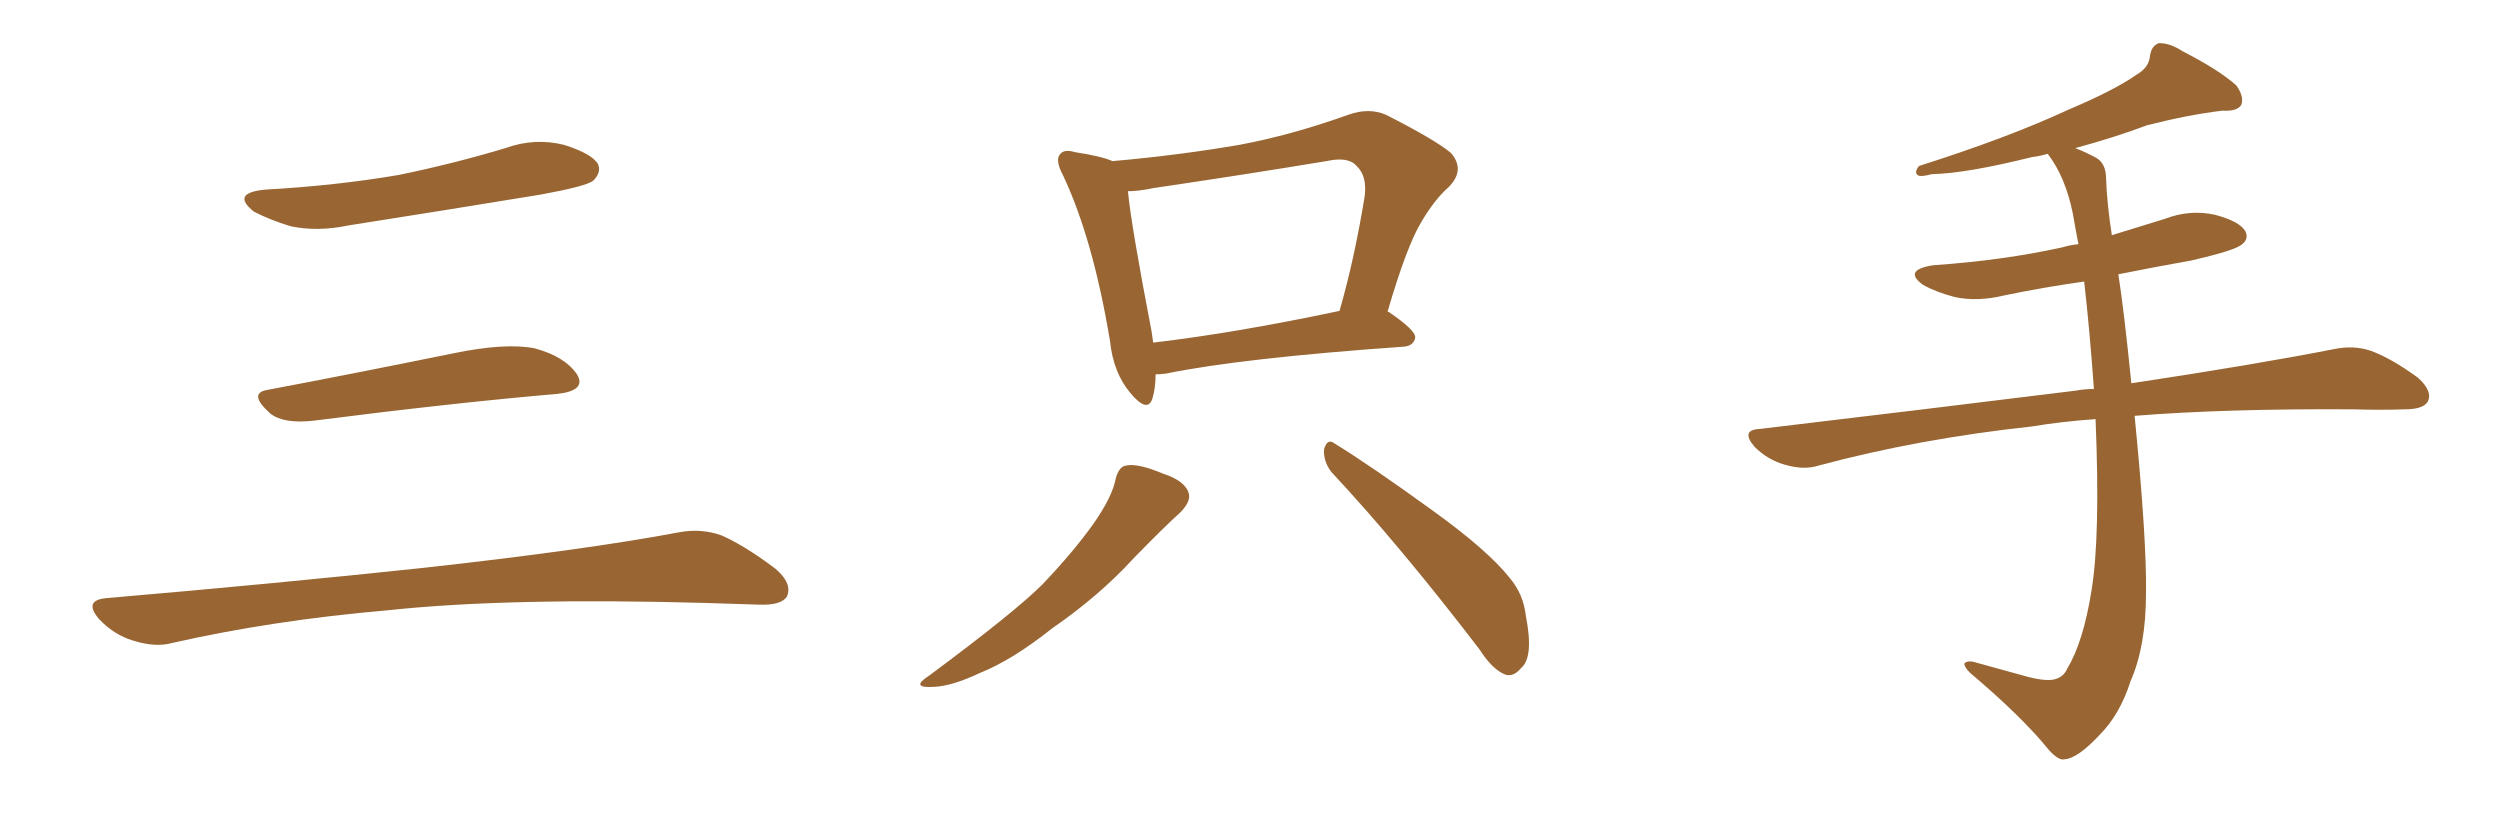 <svg xmlns="http://www.w3.org/2000/svg" xmlns:xlink="http://www.w3.org/1999/xlink" width="450" height="150"><path fill="#996633" padding="10" d="M47.75 34.13L47.75 34.13Q60.64 33.40 71.78 31.49L71.78 31.49Q81.74 29.44 90.97 26.66L90.97 26.66Q96.24 24.76 101.51 26.07L101.51 26.07Q106.64 27.69 107.67 29.59L107.67 29.59Q108.25 31.05 106.79 32.52L106.79 32.52Q105.47 33.54 97.41 35.01L97.41 35.01Q79.54 37.94 62.70 40.58L62.70 40.58Q57.13 41.75 52.29 40.72L52.29 40.72Q48.49 39.55 45.70 38.09L45.70 38.09Q41.46 34.72 47.75 34.13ZM48.19 70.17L48.19 70.17Q63.72 67.24 81.74 63.57L81.74 63.57Q90.97 61.67 96.24 62.70L96.24 62.70Q101.66 64.16 103.86 67.38L103.86 67.38Q105.62 70.31 100.34 70.90L100.34 70.90Q81.59 72.51 56.40 75.73L56.40 75.73Q50.98 76.32 48.63 74.41L48.63 74.41Q44.53 70.75 48.19 70.17ZM19.04 107.67L19.04 107.67L19.04 107.67Q49.80 105.03 75.88 102.25L75.88 102.25Q105.18 99.02 122.31 95.80L122.31 95.80Q126.27 95.07 129.93 96.39L129.93 96.39Q134.18 98.29 139.60 102.39L139.60 102.39Q142.68 105.03 141.65 107.37L141.65 107.37Q140.63 108.98 136.67 108.84L136.67 108.84Q132.28 108.69 127.29 108.54L127.29 108.54Q91.41 107.52 69.73 109.86L69.73 109.86Q49.22 111.62 31.05 115.72L31.05 115.72Q27.98 116.60 23.88 115.28L23.88 115.28Q20.51 114.26 17.87 111.47L17.87 111.47Q14.94 108.11 19.04 107.67ZM208.01 67.38L208.01 67.38Q208.01 69.87 207.42 71.78L207.42 71.78Q206.54 74.41 203.47 70.75L203.47 70.75Q200.39 67.09 199.80 61.38L199.80 61.38Q196.73 42.92 191.31 31.49L191.31 31.49Q189.84 28.71 190.87 27.69L190.87 27.69Q191.60 26.81 193.51 27.39L193.51 27.39Q198.34 28.13 200.24 29.00L200.24 29.00Q211.96 27.98 223.10 26.07L223.10 26.07Q232.47 24.32 242.72 20.65L242.72 20.65Q246.39 19.34 249.46 20.65L249.46 20.65Q258.40 25.20 261.18 27.54L261.18 27.54Q263.82 30.62 260.74 33.69L260.74 33.69Q258.25 35.89 255.91 39.84L255.91 39.84Q253.27 44.09 249.76 56.10L249.76 56.10Q249.90 56.10 249.90 56.10L249.90 56.10Q254.88 59.47 254.74 60.79L254.74 60.79Q254.44 62.26 252.69 62.40L252.69 62.40Q223.54 64.45 209.91 67.24L209.91 67.24Q208.89 67.38 208.01 67.38ZM207.57 61.67L207.57 61.67Q222.51 59.91 241.11 55.96L241.11 55.96Q243.75 46.88 245.65 35.30L245.65 35.30Q246.09 31.64 244.19 29.88L244.19 29.88Q242.72 28.13 238.77 29.00L238.77 29.00Q223.68 31.49 207.71 33.84L207.71 33.84Q204.93 34.42 203.03 34.42L203.03 34.42Q203.61 40.58 207.28 59.62L207.28 59.62Q207.42 60.64 207.57 61.67ZM200.83 86.13L200.83 86.13Q201.42 83.94 202.73 83.79L202.73 83.79Q204.79 83.35 209.33 85.25L209.33 85.25Q213.43 86.57 214.01 88.92L214.01 88.92Q214.31 90.38 212.40 92.29L212.40 92.29Q209.77 94.63 204.05 100.49L204.05 100.49Q197.90 107.23 189.40 113.09L189.40 113.09Q182.23 118.80 176.37 121.14L176.37 121.14Q171.39 123.49 168.16 123.63L168.16 123.63Q163.62 123.93 167.29 121.58L167.29 121.58Q182.67 110.16 187.65 105.18L187.65 105.18Q193.36 99.17 196.88 94.19L196.88 94.19Q200.24 89.36 200.83 86.13ZM239.65 84.96L239.65 84.96L239.65 84.96Q238.18 83.06 238.33 80.86L238.33 80.86Q238.92 78.81 240.23 79.83L240.23 79.83Q246.68 83.79 257.81 91.85L257.81 91.85Q267.77 99.02 271.73 104.00L271.73 104.00Q274.22 106.93 274.66 110.89L274.66 110.89Q276.12 118.36 273.78 120.26L273.78 120.26Q272.46 121.88 271.00 121.44L271.00 121.44Q268.65 120.56 266.31 116.89L266.31 116.89Q251.95 98.14 239.65 84.96ZM377.20 75.44L377.20 75.44L377.20 75.44Q371.04 75.88 365.77 76.76L365.77 76.76Q345.41 78.96 327.39 83.79L327.39 83.79Q324.76 84.67 321.24 83.64L321.24 83.64Q318.16 82.76 315.82 80.42L315.82 80.42Q313.18 77.34 316.85 77.20L316.85 77.20Q347.61 73.54 373.68 70.31L373.68 70.31Q375.15 70.02 376.90 70.02L376.90 70.02Q376.17 59.62 375.15 50.68L375.15 50.68Q367.82 51.71 360.79 53.17L360.79 53.17Q355.96 54.35 351.86 53.47L351.86 53.47Q348.49 52.59 346.14 51.27L346.14 51.27Q342.48 48.63 347.90 47.75L347.90 47.75Q360.50 46.88 371.19 44.53L371.19 44.53Q372.66 44.09 374.12 43.95L374.12 43.95Q373.54 41.02 373.10 38.38L373.10 38.38Q371.78 31.93 368.70 27.83L368.70 27.83Q368.55 27.69 368.55 27.69L368.55 27.69Q367.09 28.13 365.77 28.27L365.77 28.27Q354.05 31.20 347.75 31.35L347.75 31.35Q346.00 31.79 345.41 31.64L345.41 31.64Q344.38 31.20 345.41 29.88L345.41 29.88Q361.52 24.76 372.22 19.78L372.22 19.78Q380.57 16.26 384.52 13.48L384.52 13.48Q386.87 12.16 387.01 9.96L387.01 9.96Q387.30 8.20 388.62 7.76L388.62 7.76Q390.67 7.76 392.87 9.23L392.87 9.23Q399.46 12.60 402.54 15.38L402.54 15.38Q404.00 17.43 403.42 18.90L403.42 18.90Q402.69 20.07 400.05 19.92L400.05 19.92Q393.90 20.65 386.43 22.56L386.43 22.56Q380.57 24.76 373.54 26.66L373.54 26.66Q375.44 27.39 377.34 28.42L377.34 28.42Q379.10 29.44 379.10 32.23L379.10 32.23Q379.25 36.62 380.13 42.33L380.13 42.33Q384.81 40.87 389.65 39.40L389.65 39.40Q394.19 37.65 398.73 38.67L398.73 38.67Q403.13 39.84 404.15 41.60L404.15 41.60Q404.88 43.07 403.42 44.09L403.42 44.09Q402.10 45.12 394.48 46.88L394.48 46.88Q387.89 48.05 381.30 49.37L381.30 49.37Q382.32 55.81 383.64 68.99L383.64 68.99Q405.91 65.63 420.12 62.84L420.12 62.84Q423.63 62.11 426.71 63.13L426.71 63.13Q430.37 64.45 435.21 67.97L435.21 67.97Q437.99 70.46 436.96 72.36L436.96 72.36Q436.08 73.68 432.86 73.68L432.86 73.68Q428.47 73.83 423.49 73.68L423.49 73.68Q400.63 73.54 384.23 74.85L384.23 74.85Q386.43 97.12 386.28 106.79L386.28 106.79Q386.28 116.31 383.50 122.61L383.50 122.61Q381.59 128.61 377.93 132.28L377.93 132.28Q373.97 136.52 371.63 136.67L371.63 136.67Q370.61 136.96 368.85 135.06L368.85 135.06Q364.01 129.05 354.64 121.14L354.64 121.14Q353.47 119.97 353.61 119.38L353.61 119.38Q354.05 118.95 355.08 119.09L355.08 119.09Q359.77 120.41 365.19 121.88L365.19 121.88Q368.70 122.75 370.17 122.17L370.17 122.17Q371.48 121.73 372.07 120.41L372.07 120.41Q375 115.58 376.46 106.35L376.46 106.35Q378.08 96.68 377.20 75.44Z"/></svg>